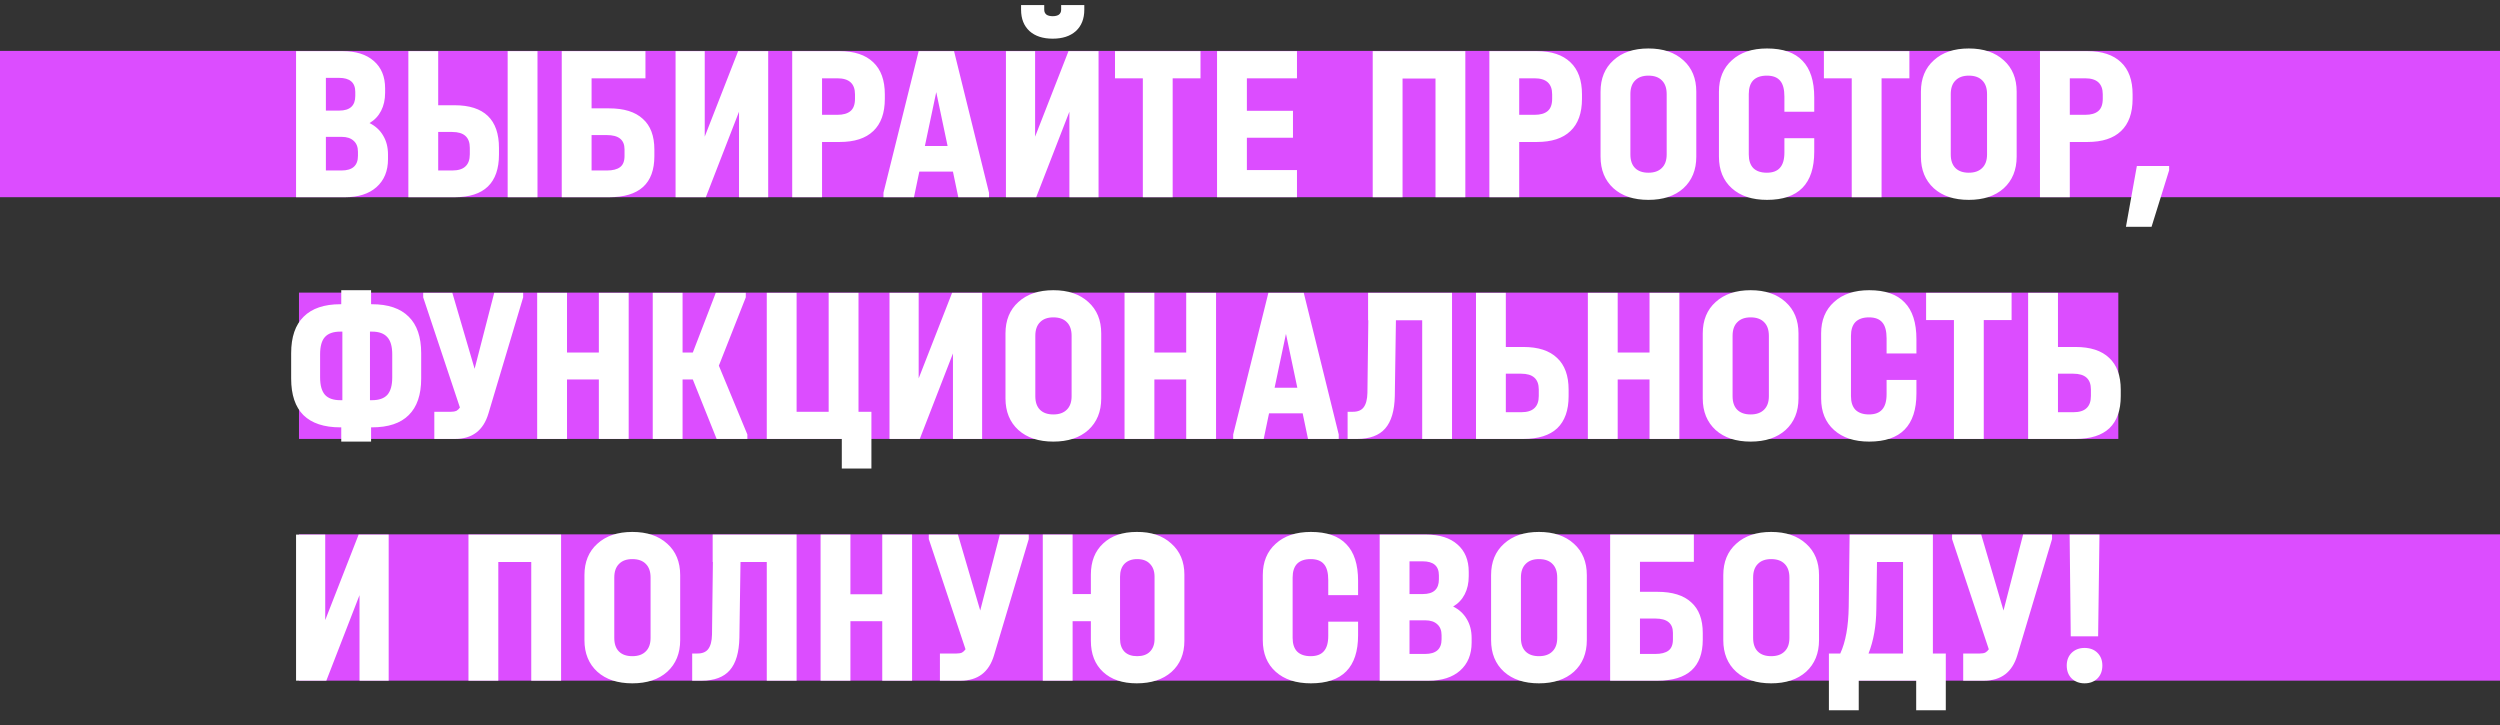 <?xml version="1.0" encoding="UTF-8"?> <svg xmlns="http://www.w3.org/2000/svg" width="393" height="114" viewBox="0 0 393 114" fill="none"><rect x="0" y="0" width="393" height="114" fill="#333333" stroke="none"/> <rect y="8" width="393" height="23" fill="#DC4DFF"></rect> <rect x="47" y="46" width="286" height="23" fill="#DC4DFF"></rect> <rect x="47" y="84" width="346" height="23" fill="#DC4DFF"></rect> <path d="M58.09 19.345C59.023 19.812 59.735 20.465 60.225 21.305C60.738 22.145 60.995 23.148 60.995 24.315V25.015C60.995 26.882 60.388 28.352 59.175 29.425C57.985 30.475 56.34 31 54.24 31H46.54V8.04H53.855C55.955 8.04 57.588 8.553 58.755 9.58C59.945 10.607 60.54 12.042 60.54 13.885V14.585C60.54 15.658 60.33 16.603 59.91 17.42C59.49 18.237 58.883 18.878 58.09 19.345ZM51.23 12.24V17.385H53.33C55.01 17.385 55.85 16.615 55.85 15.075V14.445C55.85 12.975 54.998 12.24 53.295 12.24H51.23ZM56.27 23.86C56.27 23.113 56.048 22.542 55.605 22.145C55.162 21.725 54.532 21.515 53.715 21.515H51.23V26.8H53.68C55.407 26.8 56.27 26.03 56.27 24.49V23.86ZM68.884 8.04V16.545H71.474C73.784 16.545 75.522 17.105 76.689 18.225C77.856 19.345 78.439 21.025 78.439 23.265V24.28C78.439 28.76 76.117 31 71.474 31H64.194V8.04H68.884ZM84.494 8.04V31H79.804V8.04H84.494ZM71.089 26.8C72.022 26.8 72.711 26.59 73.154 26.17C73.621 25.75 73.854 25.108 73.854 24.245V23.23C73.854 21.573 72.932 20.745 71.089 20.745H68.884V26.8H71.089ZM101.466 8.04V12.31H92.996V17.035H95.761C98.094 17.035 99.856 17.583 101.046 18.68C102.26 19.753 102.866 21.363 102.866 23.51V24.56C102.866 28.853 100.498 31 95.761 31H88.306V8.04H101.466ZM95.411 26.8C96.321 26.8 97.01 26.625 97.476 26.275C97.943 25.925 98.176 25.342 98.176 24.525V23.475C98.176 21.982 97.254 21.235 95.411 21.235H92.996V26.8H95.411ZM110.784 8.04V21.48L116.034 8.04H120.759V31H116.174V17.56L110.959 31H106.199V8.04H110.784ZM131.99 8.04C134.3 8.04 136.062 8.623 137.275 9.79C138.489 10.933 139.095 12.613 139.095 14.83V15.53C139.095 17.77 138.489 19.462 137.275 20.605C136.085 21.748 134.324 22.32 131.99 22.32H129.225V31H124.535V8.04H131.99ZM131.64 18.05C132.55 18.05 133.239 17.852 133.705 17.455C134.172 17.058 134.405 16.417 134.405 15.53V14.83C134.405 13.15 133.484 12.31 131.64 12.31H129.225V18.05H131.64ZM155.472 30.3V31H150.642L149.802 26.975H144.517L143.677 31H138.882V30.3L144.412 8.04H149.977L155.472 30.3ZM148.962 22.95L147.177 14.48L145.392 22.95H148.962ZM162.718 8.04V21.48L167.968 8.04H172.693V31H168.108V17.56L162.893 31H158.133V8.04H162.718ZM165.483 6.08C163.943 6.08 162.729 5.683 161.843 4.89C160.956 4.073 160.513 2.953 160.513 1.53V0.795H164.153V1.53C164.153 1.857 164.269 2.113 164.503 2.3C164.736 2.463 165.063 2.545 165.483 2.545C165.903 2.545 166.229 2.463 166.463 2.3C166.696 2.113 166.813 1.857 166.813 1.53V0.795H170.453V1.53C170.453 2.953 170.009 4.073 169.123 4.89C168.236 5.683 167.023 6.08 165.483 6.08ZM175.279 12.31V8.04H188.719V12.31H184.344V31H179.654V12.31H175.279ZM203.885 8.04V12.31H196.01V17.42H203.255V21.655H196.01V26.73H203.885V31H191.32V8.04H203.885ZM230.351 8.04V31H225.661V12.345H220.481V31H215.791V8.04H230.351ZM241.583 8.04C243.893 8.04 245.654 8.623 246.868 9.79C248.081 10.933 248.688 12.613 248.688 14.83V15.53C248.688 17.77 248.081 19.462 246.868 20.605C245.678 21.748 243.916 22.32 241.583 22.32H238.818V31H234.128V8.04H241.583ZM241.233 18.05C242.143 18.05 242.831 17.852 243.298 17.455C243.764 17.058 243.998 16.417 243.998 15.53V14.83C243.998 13.15 243.076 12.31 241.233 12.31H238.818V18.05H241.233ZM259.132 31.42C256.822 31.42 254.991 30.813 253.637 29.6C252.284 28.363 251.607 26.707 251.607 24.63V14.41C251.607 12.333 252.284 10.688 253.637 9.475C254.991 8.238 256.822 7.62 259.132 7.62C261.442 7.62 263.274 8.238 264.627 9.475C265.981 10.688 266.657 12.333 266.657 14.41V24.63C266.657 26.707 265.981 28.363 264.627 29.6C263.274 30.813 261.442 31.42 259.132 31.42ZM259.132 27.15C260.042 27.15 260.742 26.905 261.232 26.415C261.746 25.925 262.002 25.213 262.002 24.28V14.795C262.002 13.862 261.757 13.15 261.267 12.66C260.777 12.147 260.066 11.89 259.132 11.89C258.222 11.89 257.522 12.147 257.032 12.66C256.542 13.15 256.297 13.862 256.297 14.795V24.28C256.297 25.213 256.542 25.925 257.032 26.415C257.522 26.905 258.222 27.15 259.132 27.15ZM277.778 31.42C275.444 31.42 273.601 30.813 272.248 29.6C270.894 28.387 270.218 26.73 270.218 24.63V14.41C270.218 12.333 270.894 10.688 272.248 9.475C273.601 8.238 275.444 7.62 277.778 7.62C280.274 7.62 282.129 8.262 283.343 9.545C284.579 10.805 285.198 12.73 285.198 15.32V17.56H280.508V15.18C280.508 14.037 280.286 13.208 279.843 12.695C279.399 12.158 278.699 11.89 277.743 11.89C276.809 11.89 276.098 12.135 275.608 12.625C275.141 13.115 274.908 13.838 274.908 14.795V24.28C274.908 25.213 275.141 25.925 275.608 26.415C276.098 26.905 276.809 27.15 277.743 27.15C278.676 27.15 279.364 26.893 279.808 26.38C280.274 25.867 280.508 25.062 280.508 23.965V21.725H285.198V23.86C285.198 28.9 282.724 31.42 277.778 31.42ZM286.717 12.31V8.04H300.157V12.31H295.782V31H291.092V12.31H286.717ZM309.494 31.42C307.184 31.42 305.353 30.813 303.999 29.6C302.646 28.363 301.969 26.707 301.969 24.63V14.41C301.969 12.333 302.646 10.688 303.999 9.475C305.353 8.238 307.184 7.62 309.494 7.62C311.804 7.62 313.636 8.238 314.989 9.475C316.343 10.688 317.019 12.333 317.019 14.41V24.63C317.019 26.707 316.343 28.363 314.989 29.6C313.636 30.813 311.804 31.42 309.494 31.42ZM309.494 27.15C310.404 27.15 311.104 26.905 311.594 26.415C312.108 25.925 312.364 25.213 312.364 24.28V14.795C312.364 13.862 312.119 13.15 311.629 12.66C311.139 12.147 310.428 11.89 309.494 11.89C308.584 11.89 307.884 12.147 307.394 12.66C306.904 13.15 306.659 13.862 306.659 14.795V24.28C306.659 25.213 306.904 25.925 307.394 26.415C307.884 26.905 308.584 27.15 309.494 27.15ZM328.139 8.04C330.449 8.04 332.211 8.623 333.424 9.79C334.638 10.933 335.244 12.613 335.244 14.83V15.53C335.244 17.77 334.638 19.462 333.424 20.605C332.234 21.748 330.473 22.32 328.139 22.32H325.374V31H320.684V8.04H328.139ZM327.789 18.05C328.699 18.05 329.388 17.852 329.854 17.455C330.321 17.058 330.554 16.417 330.554 15.53V14.83C330.554 13.15 329.633 12.31 327.789 12.31H325.374V18.05H327.789ZM340.988 26.1V26.765L338.223 35.655H334.198L335.913 26.1H340.988ZM58.475 47.825C61.018 47.825 62.943 48.478 64.25 49.785C65.557 51.068 66.21 52.982 66.21 55.525V59.515C66.21 62.058 65.557 63.972 64.25 65.255C62.967 66.538 61.042 67.18 58.475 67.18H58.335V69.42H53.645V67.18H53.505C50.938 67.18 49.002 66.538 47.695 65.255C46.412 63.972 45.77 62.058 45.77 59.515V55.525C45.77 52.982 46.423 51.068 47.73 49.785C49.037 48.478 50.962 47.825 53.505 47.825H53.645V45.62H58.335V47.825H58.475ZM50.32 59.34C50.32 60.577 50.577 61.487 51.09 62.07C51.603 62.63 52.408 62.91 53.505 62.91H53.82V52.13H53.505C52.385 52.13 51.568 52.422 51.055 53.005C50.565 53.565 50.32 54.463 50.32 55.7V59.34ZM61.66 55.7C61.66 54.463 61.403 53.565 60.89 53.005C60.377 52.422 59.572 52.13 58.475 52.13H58.16V62.91H58.475C59.572 62.91 60.377 62.63 60.89 62.07C61.403 61.487 61.66 60.577 61.66 59.34V55.7ZM82.24 46.04V46.74L76.779 65.01C75.986 67.67 74.236 69 71.529 69H68.275V64.73H70.9C71.249 64.73 71.529 64.683 71.74 64.59C71.95 64.473 72.136 64.298 72.299 64.065L66.525 46.74V46.04H71.109L74.609 57.975L77.689 46.04H82.24ZM89.134 46.04V55.42H94.139V46.04H98.829V69H94.139V59.655H89.134V69H84.444V46.04H89.134ZM117.485 68.3V69H112.655L108.91 59.655H107.3V69H102.61V46.04H107.3V55.42H108.91L112.515 46.04H117.24V46.74L113.005 57.485L117.485 68.3ZM136.986 64.73V73.655H132.331V69H120.536V46.04H125.226V64.73H130.266V46.04H134.956V64.73H136.986ZM144.415 46.04V59.48L149.665 46.04H154.39V69H149.805V55.56L144.59 69H139.83V46.04H144.415ZM165.587 69.42C163.277 69.42 161.445 68.813 160.092 67.6C158.738 66.363 158.062 64.707 158.062 62.63V52.41C158.062 50.333 158.738 48.688 160.092 47.475C161.445 46.238 163.277 45.62 165.587 45.62C167.897 45.62 169.728 46.238 171.082 47.475C172.435 48.688 173.112 50.333 173.112 52.41V62.63C173.112 64.707 172.435 66.363 171.082 67.6C169.728 68.813 167.897 69.42 165.587 69.42ZM165.587 65.15C166.497 65.15 167.197 64.905 167.687 64.415C168.2 63.925 168.457 63.213 168.457 62.28V52.795C168.457 51.862 168.212 51.15 167.722 50.66C167.232 50.147 166.52 49.89 165.587 49.89C164.677 49.89 163.977 50.147 163.487 50.66C162.997 51.15 162.752 51.862 162.752 52.795V62.28C162.752 63.213 162.997 63.925 163.487 64.415C163.977 64.905 164.677 65.15 165.587 65.15ZM181.467 46.04V55.42H186.472V46.04H191.162V69H186.472V59.655H181.467V69H176.777V46.04H181.467ZM210.448 68.3V69H205.618L204.778 64.975H199.493L198.653 69H193.858V68.3L199.388 46.04H204.953L210.448 68.3ZM203.938 60.95L202.153 52.48L200.368 60.95H203.938ZM228.259 69H223.569V50.345H219.439L219.264 62.245C219.217 64.555 218.715 66.258 217.759 67.355C216.802 68.452 215.332 69 213.349 69H211.844V64.73H212.684C213.454 64.73 214.014 64.497 214.364 64.03C214.737 63.54 214.935 62.782 214.959 61.755L215.099 50.345H215.064V46.04H228.259V69ZM236.716 46.04V54.545H239.481C241.815 54.545 243.576 55.117 244.766 56.26C245.98 57.38 246.586 59.048 246.586 61.265V62.28C246.586 64.497 245.991 66.177 244.801 67.32C243.611 68.44 241.838 69 239.481 69H232.026V46.04H236.716ZM239.131 64.8C240.065 64.8 240.753 64.59 241.196 64.17C241.663 63.75 241.896 63.108 241.896 62.245V61.23C241.896 59.573 240.975 58.745 239.131 58.745H236.716V64.8H239.131ZM254.301 46.04V55.42H259.306V46.04H263.996V69H259.306V59.655H254.301V69H249.611V46.04H254.301ZM275.197 69.42C272.887 69.42 271.055 68.813 269.702 67.6C268.349 66.363 267.672 64.707 267.672 62.63V52.41C267.672 50.333 268.349 48.688 269.702 47.475C271.055 46.238 272.887 45.62 275.197 45.62C277.507 45.62 279.339 46.238 280.692 47.475C282.045 48.688 282.722 50.333 282.722 52.41V62.63C282.722 64.707 282.045 66.363 280.692 67.6C279.339 68.813 277.507 69.42 275.197 69.42ZM275.197 65.15C276.107 65.15 276.807 64.905 277.297 64.415C277.81 63.925 278.067 63.213 278.067 62.28V52.795C278.067 51.862 277.822 51.15 277.332 50.66C276.842 50.147 276.13 49.89 275.197 49.89C274.287 49.89 273.587 50.147 273.097 50.66C272.607 51.15 272.362 51.862 272.362 52.795V62.28C272.362 63.213 272.607 63.925 273.097 64.415C273.587 64.905 274.287 65.15 275.197 65.15ZM293.842 69.42C291.509 69.42 289.665 68.813 288.312 67.6C286.959 66.387 286.282 64.73 286.282 62.63V52.41C286.282 50.333 286.959 48.688 288.312 47.475C289.665 46.238 291.509 45.62 293.842 45.62C296.339 45.62 298.194 46.262 299.407 47.545C300.644 48.805 301.262 50.73 301.262 53.32V55.56H296.572V53.18C296.572 52.037 296.35 51.208 295.907 50.695C295.464 50.158 294.764 49.89 293.807 49.89C292.874 49.89 292.162 50.135 291.672 50.625C291.205 51.115 290.972 51.838 290.972 52.795V62.28C290.972 63.213 291.205 63.925 291.672 64.415C292.162 64.905 292.874 65.15 293.807 65.15C294.74 65.15 295.429 64.893 295.872 64.38C296.339 63.867 296.572 63.062 296.572 61.965V59.725H301.262V61.86C301.262 66.9 298.789 69.42 293.842 69.42ZM302.782 50.31V46.04H316.222V50.31H311.847V69H307.157V50.31H302.782ZM323.512 46.04V54.545H326.277C328.611 54.545 330.372 55.117 331.562 56.26C332.776 57.38 333.382 59.048 333.382 61.265V62.28C333.382 64.497 332.787 66.177 331.597 67.32C330.407 68.44 328.634 69 326.277 69H318.822V46.04H323.512ZM325.927 64.8C326.861 64.8 327.549 64.59 327.992 64.17C328.459 63.75 328.692 63.108 328.692 62.245V61.23C328.692 59.573 327.771 58.745 325.927 58.745H323.512V64.8H325.927ZM51.125 84.04V97.48L56.375 84.04H61.1V107H56.515V93.56L51.3 107H46.54V84.04H51.125ZM88.203 84.04V107H83.513V88.345H78.333V107H73.643V84.04H88.203ZM99.4 107.42C97.09 107.42 95.258 106.813 93.905 105.6C92.552 104.363 91.875 102.707 91.875 100.63V90.41C91.875 88.333 92.552 86.688 93.905 85.475C95.258 84.238 97.09 83.62 99.4 83.62C101.71 83.62 103.542 84.238 104.895 85.475C106.248 86.688 106.925 88.333 106.925 90.41V100.63C106.925 102.707 106.248 104.363 104.895 105.6C103.542 106.813 101.71 107.42 99.4 107.42ZM99.4 103.15C100.31 103.15 101.01 102.905 101.5 102.415C102.013 101.925 102.27 101.213 102.27 100.28V90.795C102.27 89.862 102.025 89.15 101.535 88.66C101.045 88.147 100.333 87.89 99.4 87.89C98.49 87.89 97.79 88.147 97.3 88.66C96.81 89.15 96.565 89.862 96.565 90.795V100.28C96.565 101.213 96.81 101.925 97.3 102.415C97.79 102.905 98.49 103.15 99.4 103.15ZM125.227 107H120.537V88.345H116.407L116.232 100.245C116.186 102.555 115.684 104.258 114.727 105.355C113.771 106.452 112.301 107 110.317 107H108.812V102.73H109.652C110.422 102.73 110.982 102.497 111.332 102.03C111.706 101.54 111.904 100.782 111.927 99.755L112.067 88.345H112.032V84.04H125.227V107ZM133.685 84.04V93.42H138.69V84.04H143.38V107H138.69V97.655H133.685V107H128.995V84.04H133.685ZM161.721 84.04V84.74L156.261 103.01C155.468 105.67 153.718 107 151.011 107H147.756V102.73H150.381C150.731 102.73 151.011 102.683 151.221 102.59C151.431 102.473 151.618 102.298 151.781 102.065L146.006 84.74V84.04H150.591L154.091 95.975L157.171 84.04H161.721ZM178.695 83.62C180.959 83.597 182.767 84.203 184.12 85.44C185.497 86.653 186.185 88.287 186.185 90.34V100.735C186.185 102.788 185.509 104.422 184.155 105.635C182.802 106.825 180.982 107.42 178.695 107.42C176.455 107.42 174.694 106.825 173.41 105.635C172.127 104.445 171.485 102.812 171.485 100.735V97.655H168.615V107H163.925V84.04H168.615V93.385H171.485V90.34C171.485 88.263 172.127 86.63 173.41 85.44C174.694 84.227 176.455 83.62 178.695 83.62ZM181.495 90.655C181.495 89.792 181.25 89.115 180.76 88.625C180.294 88.135 179.629 87.89 178.765 87.89C177.925 87.89 177.26 88.135 176.77 88.625C176.304 89.115 176.07 89.792 176.07 90.655V100.455C176.07 101.295 176.304 101.96 176.77 102.45C177.237 102.917 177.902 103.15 178.765 103.15C179.629 103.15 180.294 102.917 180.76 102.45C181.25 101.96 181.495 101.295 181.495 100.455V90.655ZM206.071 107.42C203.738 107.42 201.895 106.813 200.541 105.6C199.188 104.387 198.511 102.73 198.511 100.63V90.41C198.511 88.333 199.188 86.688 200.541 85.475C201.895 84.238 203.738 83.62 206.071 83.62C208.568 83.62 210.423 84.262 211.636 85.545C212.873 86.805 213.491 88.73 213.491 91.32V93.56H208.801V91.18C208.801 90.037 208.58 89.208 208.136 88.695C207.693 88.158 206.993 87.89 206.036 87.89C205.103 87.89 204.391 88.135 203.901 88.625C203.435 89.115 203.201 89.838 203.201 90.795V100.28C203.201 101.213 203.435 101.925 203.901 102.415C204.391 102.905 205.103 103.15 206.036 103.15C206.97 103.15 207.658 102.893 208.101 102.38C208.568 101.867 208.801 101.062 208.801 99.965V97.725H213.491V99.86C213.491 104.9 211.018 107.42 206.071 107.42ZM228.435 95.345C229.368 95.812 230.08 96.465 230.57 97.305C231.083 98.145 231.34 99.148 231.34 100.315V101.015C231.34 102.882 230.733 104.352 229.52 105.425C228.33 106.475 226.685 107 224.585 107H216.885V84.04H224.2C226.3 84.04 227.933 84.553 229.1 85.58C230.29 86.607 230.885 88.042 230.885 89.885V90.585C230.885 91.658 230.675 92.603 230.255 93.42C229.835 94.237 229.228 94.878 228.435 95.345ZM221.575 88.24V93.385H223.675C225.355 93.385 226.195 92.615 226.195 91.075V90.445C226.195 88.975 225.343 88.24 223.64 88.24H221.575ZM226.615 99.86C226.615 99.113 226.393 98.542 225.95 98.145C225.506 97.725 224.876 97.515 224.06 97.515H221.575V102.8H224.025C225.751 102.8 226.615 102.03 226.615 100.49V99.86ZM241.924 107.42C239.614 107.42 237.782 106.813 236.429 105.6C235.075 104.363 234.399 102.707 234.399 100.63V90.41C234.399 88.333 235.075 86.688 236.429 85.475C237.782 84.238 239.614 83.62 241.924 83.62C244.234 83.62 246.065 84.238 247.419 85.475C248.772 86.688 249.449 88.333 249.449 90.41V100.63C249.449 102.707 248.772 104.363 247.419 105.6C246.065 106.813 244.234 107.42 241.924 107.42ZM241.924 103.15C242.834 103.15 243.534 102.905 244.024 102.415C244.537 101.925 244.794 101.213 244.794 100.28V90.795C244.794 89.862 244.549 89.15 244.059 88.66C243.569 88.147 242.857 87.89 241.924 87.89C241.014 87.89 240.314 88.147 239.824 88.66C239.334 89.15 239.089 89.862 239.089 90.795V100.28C239.089 101.213 239.334 101.925 239.824 102.415C240.314 102.905 241.014 103.15 241.924 103.15ZM266.274 84.04V88.31H257.804V93.035H260.569C262.902 93.035 264.664 93.583 265.854 94.68C267.067 95.753 267.674 97.363 267.674 99.51V100.56C267.674 104.853 265.305 107 260.569 107H253.114V84.04H266.274ZM260.219 102.8C261.129 102.8 261.817 102.625 262.284 102.275C262.75 101.925 262.984 101.342 262.984 100.525V99.475C262.984 97.982 262.062 97.235 260.219 97.235H257.804V102.8H260.219ZM278.426 107.42C276.116 107.42 274.285 106.813 272.931 105.6C271.578 104.363 270.901 102.707 270.901 100.63V90.41C270.901 88.333 271.578 86.688 272.931 85.475C274.285 84.238 276.116 83.62 278.426 83.62C280.736 83.62 282.568 84.238 283.921 85.475C285.275 86.688 285.951 88.333 285.951 90.41V100.63C285.951 102.707 285.275 104.363 283.921 105.6C282.568 106.813 280.736 107.42 278.426 107.42ZM278.426 103.15C279.336 103.15 280.036 102.905 280.526 102.415C281.04 101.925 281.296 101.213 281.296 100.28V90.795C281.296 89.862 281.051 89.15 280.561 88.66C280.071 88.147 279.36 87.89 278.426 87.89C277.516 87.89 276.816 88.147 276.326 88.66C275.836 89.15 275.591 89.862 275.591 90.795V100.28C275.591 101.213 275.836 101.925 276.326 102.415C276.816 102.905 277.516 103.15 278.426 103.15ZM305.879 102.73V111.655H301.224V107H292.194V111.655H287.504V102.73H289.289C290.129 100.933 290.573 98.483 290.619 95.38L290.759 84.04H303.849V102.73H305.879ZM294.959 95.73C294.936 98.39 294.528 100.723 293.734 102.73H299.159V88.345H295.064L294.959 95.73ZM322.581 84.04V84.74L317.121 103.01C316.328 105.67 314.578 107 311.871 107H308.616V102.73H311.241C311.591 102.73 311.871 102.683 312.081 102.59C312.291 102.473 312.478 102.298 312.641 102.065L306.866 84.74V84.04H311.451L314.951 95.975L318.031 84.04H322.581ZM330.036 84.04L329.826 100.035H325.521L325.346 84.04H330.036ZM327.691 107.42C326.874 107.42 326.198 107.163 325.661 106.65C325.148 106.137 324.891 105.46 324.891 104.62C324.891 103.803 325.148 103.138 325.661 102.625C326.198 102.112 326.874 101.855 327.691 101.855C328.531 101.855 329.208 102.112 329.721 102.625C330.234 103.138 330.491 103.803 330.491 104.62C330.491 105.46 330.234 106.137 329.721 106.65C329.208 107.163 328.531 107.42 327.691 107.42Z" fill="white"></path> </svg> 